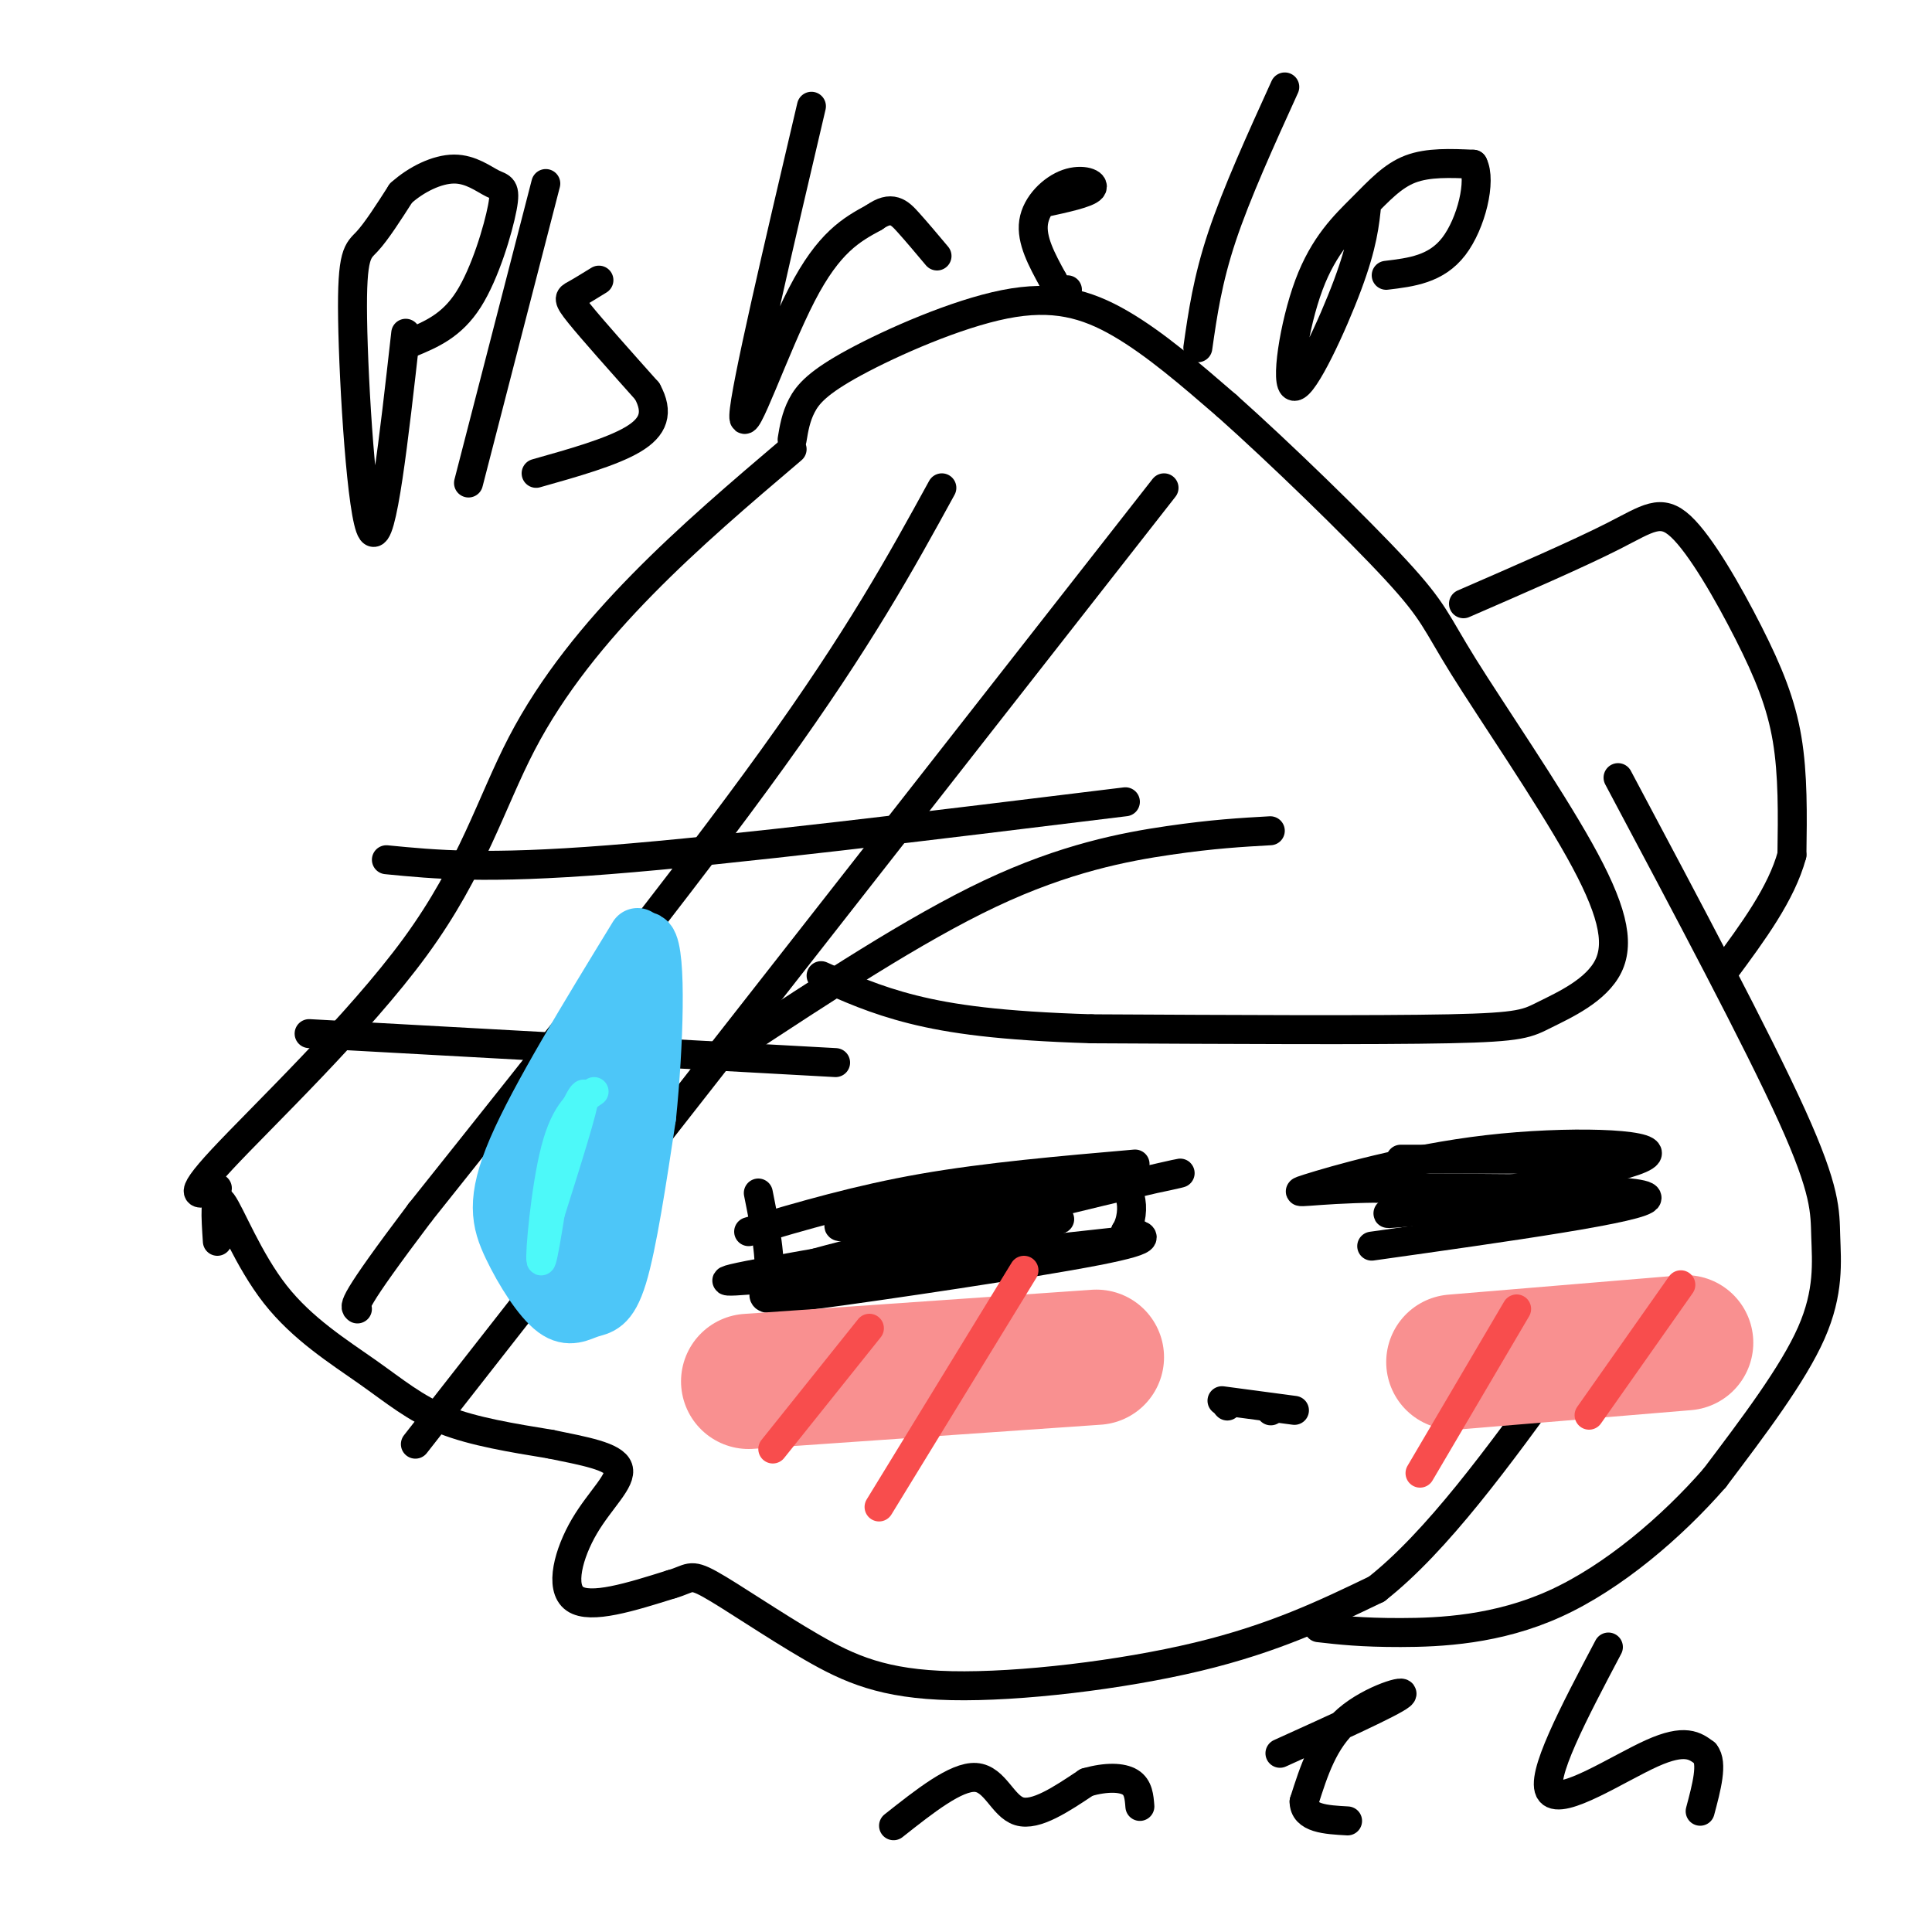 <svg viewBox='0 0 400 400' version='1.1' xmlns='http://www.w3.org/2000/svg' xmlns:xlink='http://www.w3.org/1999/xlink'><g fill='none' stroke='#000000' stroke-width='6' stroke-linecap='round' stroke-linejoin='round'><path d='M164,91c0.383,-2.308 0.766,-4.616 2,-7c1.234,-2.384 3.321,-4.845 11,-9c7.679,-4.155 20.952,-10.003 31,-12c10.048,-1.997 16.871,-0.142 24,4c7.129,4.142 14.565,10.571 22,17'/><path d='M254,84c10.832,9.641 26.911,25.244 35,34c8.089,8.756 8.187,10.665 14,20c5.813,9.335 17.339,26.095 24,38c6.661,11.905 8.455,18.954 6,24c-2.455,5.046 -9.161,8.089 -13,10c-3.839,1.911 -4.811,2.689 -20,3c-15.189,0.311 -44.594,0.156 -74,0'/><path d='M226,213c-18.889,-0.578 -29.111,-2.022 -37,-4c-7.889,-1.978 -13.444,-4.489 -19,-7'/><path d='M164,93c-10.620,9.029 -21.241,18.057 -31,28c-9.759,9.943 -18.657,20.799 -25,33c-6.343,12.201 -10.131,25.746 -22,42c-11.869,16.254 -31.820,35.215 -40,44c-8.180,8.785 -4.590,7.392 -1,6'/><path d='M45,257c-0.340,-5.120 -0.679,-10.239 1,-8c1.679,2.239 5.378,11.837 11,19c5.622,7.163 13.167,11.890 19,16c5.833,4.110 9.952,7.603 16,10c6.048,2.397 14.024,3.699 22,5'/><path d='M114,299c6.903,1.427 13.159,2.496 14,5c0.841,2.504 -3.735,6.443 -7,12c-3.265,5.557 -5.219,12.730 -2,15c3.219,2.270 11.609,-0.365 20,-3'/><path d='M139,328c3.916,-1.109 3.707,-2.383 8,0c4.293,2.383 13.089,8.422 21,13c7.911,4.578 14.938,7.694 29,8c14.062,0.306 35.161,-2.198 51,-6c15.839,-3.802 26.420,-8.901 37,-14'/><path d='M285,329c12.500,-9.833 25.250,-27.417 38,-45'/><path d='M335,161c14.452,27.173 28.905,54.345 36,70c7.095,15.655 6.833,19.792 7,25c0.167,5.208 0.762,11.488 -3,20c-3.762,8.512 -11.881,19.256 -20,30'/><path d='M355,306c-8.857,10.155 -21.000,20.542 -33,26c-12.000,5.458 -23.857,5.988 -32,6c-8.143,0.012 -12.571,-0.494 -17,-1'/><path d='M303,125c11.879,-5.161 23.758,-10.322 31,-14c7.242,-3.678 9.848,-5.872 14,-2c4.152,3.872 9.848,13.812 14,22c4.152,8.188 6.758,14.625 8,22c1.242,7.375 1.121,15.687 1,24'/><path d='M371,177c-2.167,8.000 -8.083,16.000 -14,24'/><path d='M155,255c11.333,-3.333 22.667,-6.667 36,-9c13.333,-2.333 28.667,-3.667 44,-5'/><path d='M290,240c0.000,0.000 36.000,0.000 36,0'/><path d='M254,291c0.000,0.000 0.100,0.100 0.1,0.1'/><path d='M263,292c0.000,0.000 0.100,0.100 0.1,0.1'/><path d='M268,292c0.000,0.000 -15.000,-2.000 -15,-2'/><path d='M152,217c18.733,-12.333 37.467,-24.667 53,-32c15.533,-7.333 27.867,-9.667 37,-11c9.133,-1.333 15.067,-1.667 21,-2'/><path d='M157,247c1.405,7.024 2.810,14.048 2,18c-0.810,3.952 -3.833,4.833 10,3c13.833,-1.833 44.524,-6.381 58,-9c13.476,-2.619 9.738,-3.310 6,-4'/><path d='M233,255c1.304,-2.047 1.565,-5.165 1,-7c-0.565,-1.835 -1.956,-2.389 -6,-3c-4.044,-0.611 -10.743,-1.280 -24,1c-13.257,2.280 -33.074,7.509 -30,8c3.074,0.491 29.037,-3.754 55,-8'/><path d='M229,246c14.405,-2.571 22.917,-5.000 6,-1c-16.917,4.000 -59.262,14.429 -68,17c-8.738,2.571 16.131,-2.714 41,-8'/><path d='M208,254c10.774,-1.833 17.208,-2.417 4,0c-13.208,2.417 -46.060,7.833 -57,10c-10.940,2.167 0.030,1.083 11,0'/><path d='M166,264c12.833,-1.167 39.417,-4.083 66,-7'/><path d='M284,258c28.417,-4.000 56.833,-8.000 57,-10c0.167,-2.000 -27.917,-2.000 -56,-2'/><path d='M285,246c-13.413,0.159 -18.946,1.558 -14,0c4.946,-1.558 20.370,-6.073 37,-8c16.630,-1.927 34.466,-1.265 33,1c-1.466,2.265 -22.233,6.132 -43,10'/><path d='M298,249c-10.200,2.178 -14.200,2.622 -7,2c7.200,-0.622 25.600,-2.311 44,-4'/><path d='M195,101c-8.500,15.500 -17.000,31.000 -35,56c-18.000,25.000 -45.500,59.500 -73,94'/><path d='M87,251c-14.333,19.000 -13.667,19.500 -13,20'/><path d='M241,101c0.000,0.000 -155.000,198.000 -155,198'/><path d='M80,178c10.250,1.000 20.500,2.000 46,0c25.500,-2.000 66.250,-7.000 107,-12'/><path d='M64,214c0.000,0.000 109.000,6.000 109,6'/></g>
<g fill='none' stroke='#F99090' stroke-width='28' stroke-linecap='round' stroke-linejoin='round'><path d='M155,286c0.000,0.000 72.000,-5.000 72,-5'/><path d='M301,282c0.000,0.000 48.000,-4.000 48,-4'/></g>
<g fill='none' stroke='#F84D4D' stroke-width='6' stroke-linecap='round' stroke-linejoin='round'><path d='M180,275c0.000,0.000 -20.000,25.000 -20,25'/><path d='M212,263c0.000,0.000 -30.000,49.000 -30,49'/><path d='M314,271c0.000,0.000 -20.000,34.000 -20,34'/><path d='M348,266c0.000,0.000 -19.000,27.000 -19,27'/></g>
<g fill='none' stroke='#4DC6F8' stroke-width='12' stroke-linecap='round' stroke-linejoin='round'><path d='M132,194c-10.226,16.725 -20.453,33.450 -25,44c-4.547,10.550 -3.415,14.924 -1,20c2.415,5.076 6.111,10.856 9,13c2.889,2.144 4.970,0.654 7,0c2.030,-0.654 4.009,-0.473 6,-7c1.991,-6.527 3.996,-19.764 6,-33'/><path d='M134,231c1.464,-14.333 2.125,-33.667 0,-36c-2.125,-2.333 -7.036,12.333 -10,27c-2.964,14.667 -3.982,29.333 -5,44'/><path d='M119,266c-2.511,3.067 -6.289,-11.267 -5,-23c1.289,-11.733 7.644,-20.867 14,-30'/><path d='M128,213c2.333,-5.000 1.167,-2.500 0,0'/></g>
<g fill='none' stroke='#4DF9F9' stroke-width='6' stroke-linecap='round' stroke-linejoin='round'><path d='M123,226c-2.956,2.000 -5.911,4.000 -8,12c-2.089,8.000 -3.311,22.000 -3,23c0.311,1.000 2.156,-11.000 4,-23'/><path d='M116,238c2.044,-7.089 5.156,-13.311 5,-11c-0.156,2.311 -3.578,13.156 -7,24'/></g>
<g fill='none' stroke='#000000' stroke-width='6' stroke-linecap='round' stroke-linejoin='round'><path d='M84,69c-2.458,21.887 -4.917,43.774 -7,41c-2.083,-2.774 -3.792,-30.208 -4,-44c-0.208,-13.792 1.083,-13.940 3,-16c1.917,-2.060 4.458,-6.030 7,-10'/><path d='M83,40c3.141,-2.854 7.494,-4.988 11,-5c3.506,-0.012 6.167,2.100 8,3c1.833,0.900 2.840,0.588 2,5c-0.840,4.412 -3.526,13.546 -7,19c-3.474,5.454 -7.737,7.227 -12,9'/><path d='M124,58c-1.911,1.178 -3.822,2.356 -5,3c-1.178,0.644 -1.622,0.756 1,4c2.622,3.244 8.311,9.622 14,16'/><path d='M134,81c2.400,4.400 1.400,7.400 -3,10c-4.400,2.600 -12.200,4.800 -20,7'/><path d='M113,38c0.000,0.000 -16.000,62.000 -16,62'/><path d='M168,22c-6.911,29.444 -13.822,58.889 -14,64c-0.178,5.111 6.378,-14.111 12,-25c5.622,-10.889 10.311,-13.444 15,-16'/><path d='M181,45c3.622,-2.578 5.178,-1.022 7,1c1.822,2.022 3.911,4.511 6,7'/><path d='M216,42c4.560,-0.988 9.119,-1.976 10,-3c0.881,-1.024 -1.917,-2.083 -5,-1c-3.083,1.083 -6.452,4.310 -7,8c-0.548,3.690 1.726,7.845 4,12'/><path d='M218,58c1.167,2.333 2.083,2.167 3,2'/><path d='M266,18c-5.000,11.000 -10.000,22.000 -13,31c-3.000,9.000 -4.000,16.000 -5,23'/><path d='M283,42c-0.427,4.283 -0.855,8.566 -4,17c-3.145,8.434 -9.009,21.020 -11,21c-1.991,-0.020 -0.111,-12.644 3,-21c3.111,-8.356 7.453,-12.442 11,-16c3.547,-3.558 6.299,-6.588 10,-8c3.701,-1.412 8.350,-1.206 13,-1'/><path d='M305,34c1.756,3.356 -0.356,12.244 -4,17c-3.644,4.756 -8.822,5.378 -14,6'/><path d='M185,378c6.489,-5.133 12.978,-10.267 17,-10c4.022,0.267 5.578,5.933 9,7c3.422,1.067 8.711,-2.467 14,-6'/><path d='M225,369c4.089,-1.156 7.311,-1.044 9,0c1.689,1.044 1.844,3.022 2,5'/><path d='M265,363c11.578,-5.244 23.156,-10.489 25,-12c1.844,-1.511 -6.044,0.711 -11,5c-4.956,4.289 -6.978,10.644 -9,17'/><path d='M270,373c0.000,3.500 4.500,3.750 9,4'/><path d='M333,341c-7.156,13.556 -14.311,27.111 -12,30c2.311,2.889 14.089,-4.889 21,-8c6.911,-3.111 8.956,-1.556 11,0'/><path d='M353,363c1.667,2.000 0.333,7.000 -1,12'/></g>
</svg>
